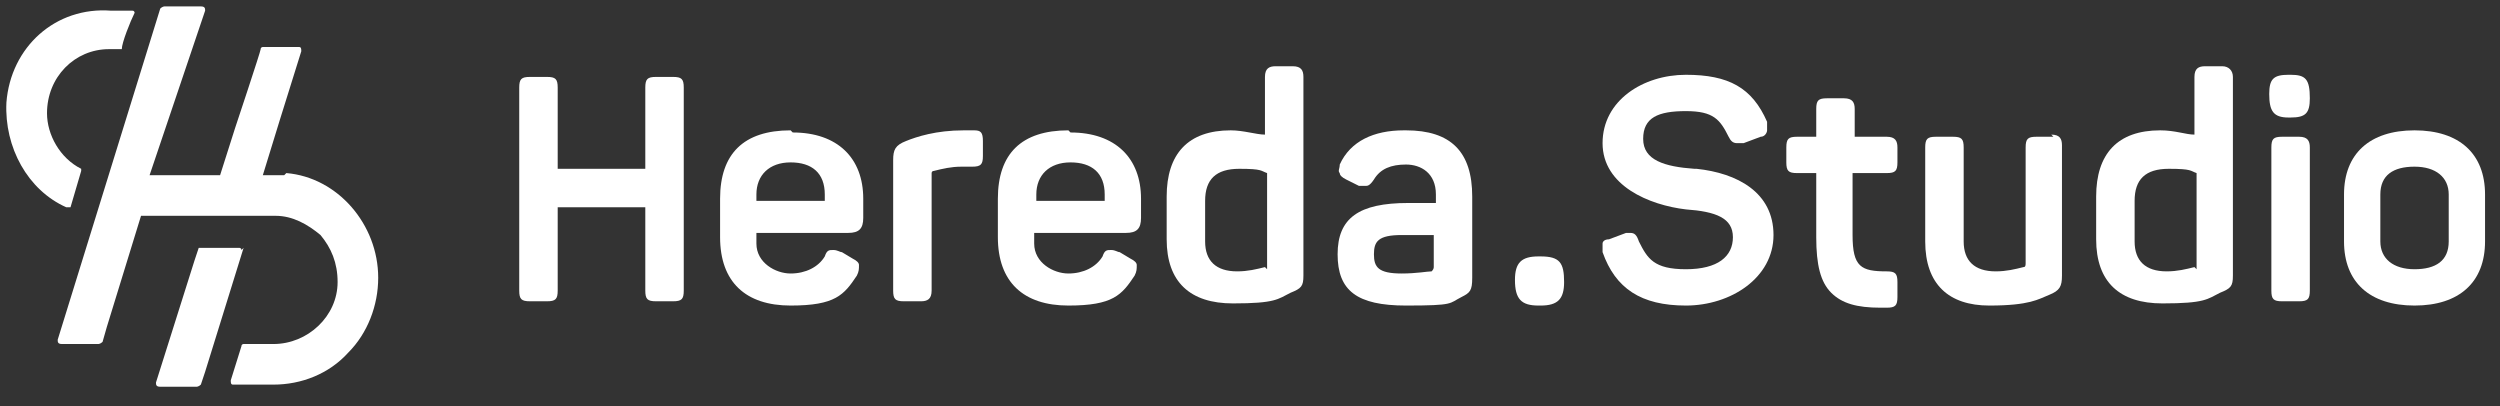 <svg xmlns="http://www.w3.org/2000/svg" xmlns:xlink="http://www.w3.org/1999/xlink" id="Warstwa_2" data-name="Warstwa 2" viewBox="0 0 117 19"><rect x="0" y="0" width="117" height="19" fill="#333333" stroke="none"/><defs><style>      .cls-1 {        fill: none;      }      .cls-2 {        fill: #fff;      }      .cls-3 {        clip-path: url(#clippath);      }    </style><clipPath id="clippath"><rect class="cls-1" width="117" height="19"></rect></clipPath></defs><g id="Warstwa_1-2" data-name="Warstwa 1"><g id="Warstwa_1-3" data-name="Warstwa 1"><g class="cls-3"><g><path class="cls-2" d="M72.1,12h-.1c-.8,0-1.1.3-1.1,1.1h0c0,.9.3,1.2,1.1,1.2h.1c.8,0,1.1-.3,1.1-1.1h0c0-.9-.2-1.2-1.1-1.2Z"></path><path class="cls-2" d="M31.5,3.6h-.8c-.4,0-.5.1-.5.5v3.8h-4.1v-3.8c0-.4-.1-.5-.5-.5h-.8c-.4,0-.5.1-.5.5v9.5c0,.4.1.5.5.5h.8c.4,0,.5-.1.5-.5v-3.9h4.1v3.9c0,.4.1.5.5.5h.8c.4,0,.5-.1.5-.5V4.1c0-.4-.1-.5-.5-.5Z"></path><path class="cls-2" d="M37,6.1c-2.2,0-3.3,1.1-3.3,3.2v1.8c0,2.1,1.2,3.2,3.3,3.2s2.5-.5,3.1-1.4c.1-.2.1-.3.1-.5,0-.1-.1-.2-.3-.3l-.5-.3c-.1,0-.2-.1-.4-.1s-.3,0-.4.3c-.3.5-.9.8-1.6.8s-1.6-.5-1.6-1.4v-.5h4.3c.5,0,.7-.2.7-.7v-.9c0-1.9-1.2-3.1-3.3-3.1l-.1-.1ZM38.6,9.4h-3.2v-.3c0-.9.6-1.5,1.6-1.5s1.6.5,1.6,1.5c0,0,0,.3,0,.3Z"></path><path class="cls-2" d="M45.5,6.1h-.4c-1.3,0-2.2.3-2.7.5s-.6.4-.6.9v6.1c0,.4.1.5.5.5h.8c.3,0,.5-.1.5-.5v-5.5s0-.1.1-.1c.4-.1.8-.2,1.3-.2h.5c.4,0,.5-.1.5-.5v-.7c0-.4-.1-.5-.4-.5h-.1Z"></path><path class="cls-2" d="M50,6.1c-2.2,0-3.3,1.1-3.3,3.2v1.8c0,2.1,1.2,3.2,3.3,3.2s2.5-.5,3.1-1.4c.1-.2.1-.3.1-.5,0-.1-.1-.2-.3-.3l-.5-.3c-.1,0-.2-.1-.4-.1s-.3,0-.4.3c-.3.5-.9.8-1.6.8s-1.6-.5-1.6-1.4v-.5h4.3c.5,0,.7-.2.7-.7v-.9c0-1.9-1.2-3.1-3.3-3.1l-.1-.1ZM51.7,9.4h-3.2v-.3c0-.9.6-1.5,1.6-1.5s1.6.5,1.6,1.5c0,0,0,.3,0,.3Z"></path><path class="cls-2" d="M60.5,3.1h-.8c-.3,0-.5.1-.5.5v2.7h0c-.4,0-1-.2-1.6-.2-2,0-3,1.1-3,3.1v2c0,2,1.1,3,3.1,3s2.1-.2,2.7-.5c.5-.2.6-.3.6-.8V3.6c0-.3-.1-.5-.5-.5ZM59.2,12.5c-.4.1-.8.2-1.3.2-1,0-1.5-.5-1.5-1.4v-1.9c0-1,.5-1.5,1.6-1.5s1,.1,1.3.2h0v4.5l-.1-.1Z"></path><path class="cls-2" d="M65.7,6.1c-1.4,0-2.5.5-3,1.6,0,.2-.1.3,0,.4,0,.1.1.2.3.3l.6.3h.3c.1,0,.2,0,.4-.3.3-.5.8-.7,1.5-.7s1.4.4,1.4,1.4v.4h-1.3c-2.3,0-3.3.7-3.3,2.4s.9,2.4,3.2,2.4,2-.1,2.6-.4c.4-.2.5-.3.5-.9v-3.8c0-2.1-1-3.1-3.1-3.1h-.1ZM67.1,12.5q0,.1-.1.2c-.2,0-.7.1-1.4.1-1.1,0-1.3-.3-1.3-.9s.2-.9,1.3-.9h1.5v1.5h0Z"></path><path class="cls-2" d="M79.3,7.9c-1.4-.1-2.4-.4-2.4-1.4s.7-1.3,2-1.3,1.6.4,2,1.2c.1.2.2.3.4.3h.3l.8-.3c.2,0,.3-.2.3-.3v-.4c-.7-1.6-1.8-2.2-3.8-2.2s-3.9,1.2-3.9,3.2,2.2,2.9,3.9,3.1c1.4.1,2.2.4,2.2,1.3s-.7,1.5-2.2,1.5-1.8-.5-2.2-1.3c-.1-.3-.2-.4-.4-.4s-.1,0-.2,0l-.8.3c-.2,0-.3.1-.3.2v.4c.6,1.7,1.8,2.5,3.9,2.5s4.1-1.3,4.1-3.3-1.7-2.9-3.6-3.1h-.1Z"></path><path class="cls-2" d="M88.4,6.4h-1.6v-1.3c0-.3-.1-.5-.5-.5h-.8c-.4,0-.5.1-.5.5v1.3h-.9c-.4,0-.5.1-.5.5v.7c0,.4.1.5.5.5h.9v3c0,1.3.2,2.1.7,2.6s1.2.7,2.3.7h.3c.4,0,.5-.1.5-.5v-.7c0-.4-.1-.5-.5-.5-1.2,0-1.6-.2-1.6-1.7v-2.9h1.6c.4,0,.5-.1.5-.5v-.7c0-.3-.1-.5-.5-.5h.1Z"></path><path class="cls-2" d="M96.1,6.4h-.8c-.4,0-.5.1-.5.5v5.4c0,.1,0,.2-.1.2-.4.1-.8.2-1.3.2-1,0-1.5-.5-1.5-1.4v-4.4c0-.4-.1-.5-.5-.5h-.8c-.4,0-.5.1-.5.5v4.4c0,2,1.1,3,3,3s2.3-.3,2.8-.5.6-.4.6-.9v-6.1c0-.3-.1-.5-.5-.5l.1.1Z"></path><path class="cls-2" d="M104,3.1h-.8c-.3,0-.5.1-.5.5v2.7h0c-.4,0-.9-.2-1.6-.2-2,0-3,1.1-3,3.1v2c0,2,1.1,3,3.1,3s2.1-.2,2.7-.5c.5-.2.6-.3.6-.8V3.6c0-.3-.2-.5-.5-.5ZM102.7,12.5c-.4.1-.8.2-1.3.2-1,0-1.5-.5-1.5-1.4v-1.9c0-1,.5-1.5,1.6-1.5s1,.1,1.3.2h0v4.5l-.1-.1Z"></path><path class="cls-2" d="M107.6,6.4h-.8c-.4,0-.5.1-.5.5v6.7c0,.4.1.5.5.5h.8c.4,0,.5-.1.5-.5v-6.7c0-.3-.1-.5-.5-.5Z"></path><path class="cls-2" d="M113,6.1c-2.1,0-3.3,1.1-3.3,3v2.2c0,1.9,1.2,3,3.3,3s3.3-1.1,3.3-3v-2.2c0-1.9-1.2-3-3.3-3ZM114.6,11.3c0,.9-.6,1.3-1.6,1.3s-1.6-.5-1.6-1.3v-2.2c0-.9.6-1.3,1.6-1.3s1.6.5,1.6,1.3v2.2Z"></path><path class="cls-2" d="M107.2,3.5h-.1c-.7,0-.9.2-.9.9h0c0,.8.2,1.1.9,1.1h.1c.7,0,.9-.2.9-.9h0c0-.9-.2-1.1-.9-1.1Z"></path><path class="cls-2" d="M13.3,8.2h-1l.8-2.6,1-3.2c0-.1,0-.2-.1-.2h-1.7s-.1,0-.1.1h0c0,.1-1.2,3.7-1.2,3.7l-.7,2.2h-3.3L9.6.5c0-.1,0-.2-.2-.2h-1.7s-.1,0-.2.1L2.7,15.9c0,.1,0,.2.2.2h1.7s.1,0,.2-.1l.2-.7,1.6-5.2h6.3c.8,0,1.5.4,2.1.9.5.6.8,1.3.8,2.2,0,1.6-1.4,2.9-3,2.9h-1.4s-.1,0-.1.1l-.5,1.6c0,.1,0,.2.1.2h1.9c1.3,0,2.6-.5,3.5-1.5.9-.9,1.4-2.2,1.4-3.5,0-2.5-1.9-4.7-4.3-4.9l-.1.1Z"></path><path class="cls-2" d="M3.3,9.7l.5-1.7v-.1c-1-.5-1.6-1.6-1.6-2.6,0-1.7,1.3-3,2.9-3h.6c0-.3.4-1.3.6-1.7,0,0,0-.1-.1-.1h-1C2.6.3.5,2.2.3,4.8c-.1,2.1,1,4.1,2.8,4.9h.2Z"></path><path class="cls-2" d="M11.3,11.7s0-.1-.1-.1h-1.9l-.2.6-1.8,5.7c0,.1,0,.2.2.2h1.7s.1,0,.2-.1l.2-.6,1.8-5.8-.1.1Z"></path></g></g></g></g></svg>